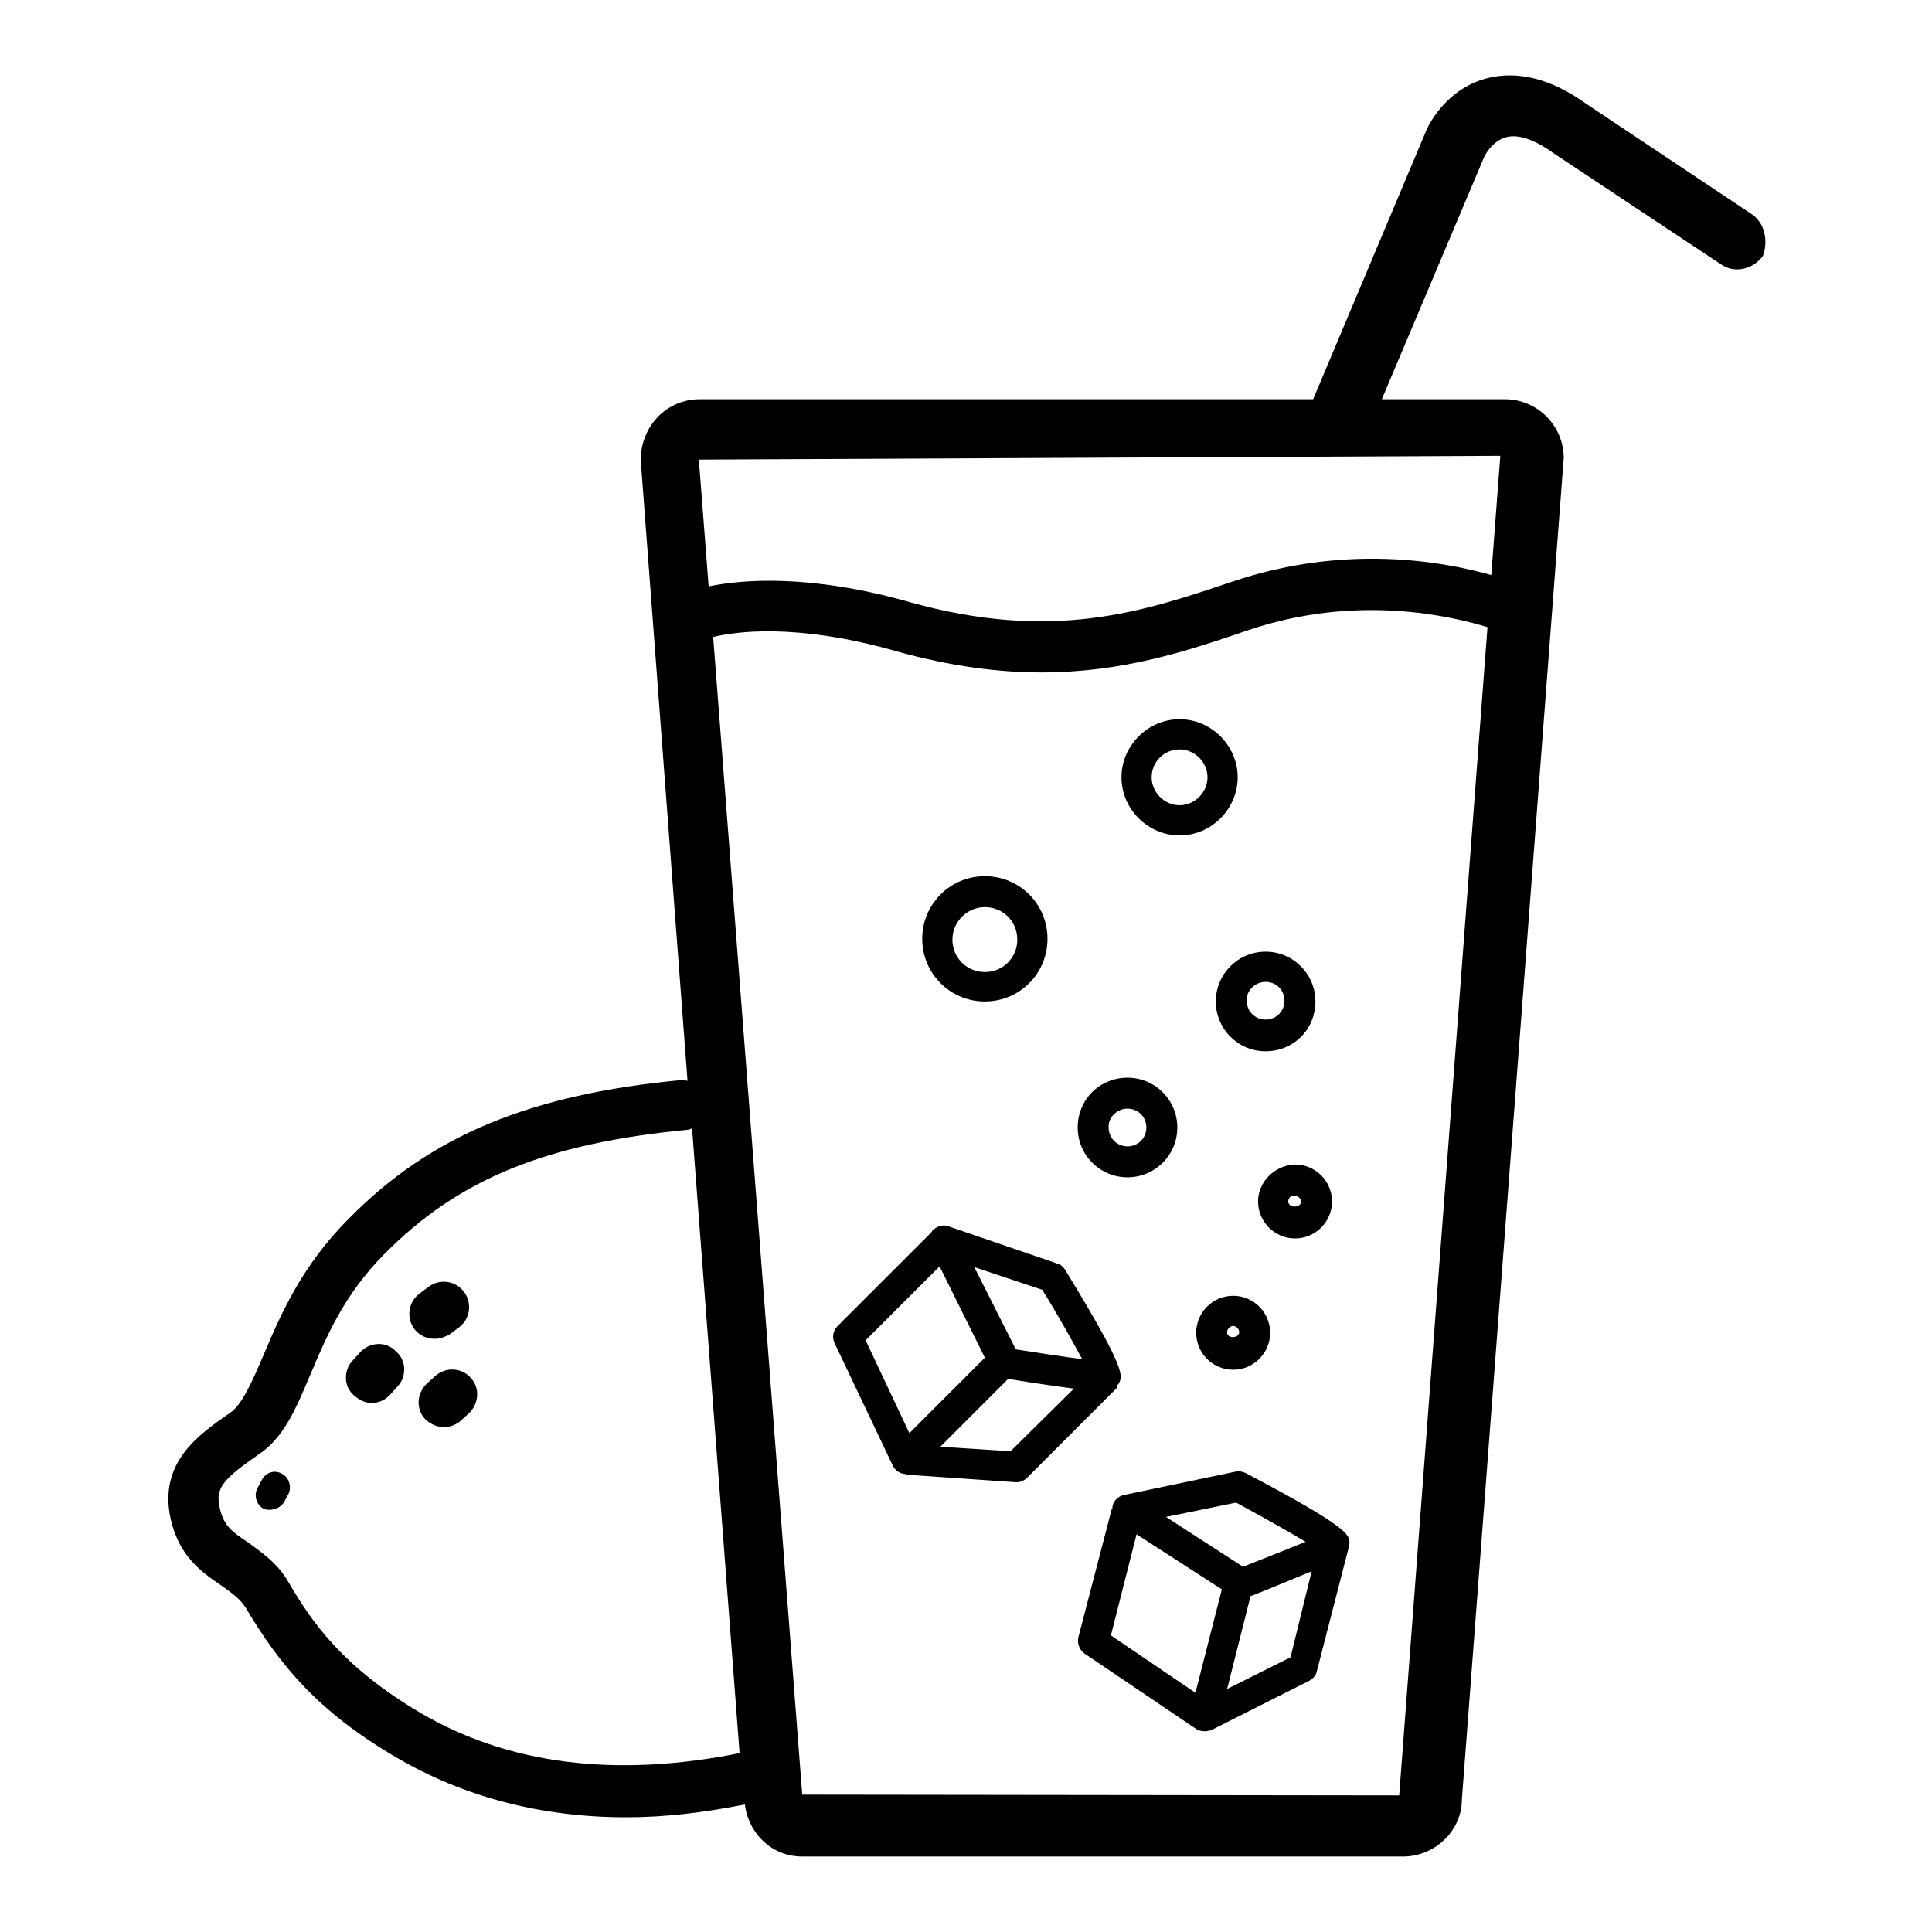 <?xml version="1.0" encoding="utf-8"?>
<!-- Svg Vector Icons : http://www.onlinewebfonts.com/icon -->
<!DOCTYPE svg PUBLIC "-//W3C//DTD SVG 1.1//EN" "http://www.w3.org/Graphics/SVG/1.1/DTD/svg11.dtd">
<svg version="1.1" xmlns="http://www.w3.org/2000/svg" xmlns:xlink="http://www.w3.org/1999/xlink" x="0px" y="0px" viewBox="0 0 256 256" enable-background="new 0 0 256 256" xml:space="preserve">
<g> <path fill="#000000" d="M232,28.3l-21.9-14.6c-4.6-3.3-9.1-4.4-13.2-3.3c-5.5,1.5-7.8,6.5-8,7.1L174,52.9H92.7 c-4.3,0-7.8,3.5-7.8,8.1l6.2,82.2c-0.3,0-0.5-0.1-0.7-0.1c-20.2,1.9-33.4,7.4-44.2,18.4c-6.3,6.3-9.1,12.9-11.3,18.1 c-1.5,3.5-2.8,6.5-4.4,7.6c-4.2,2.9-9.5,6.6-7.9,14c1.1,5,4.1,7.1,6.6,8.8c1.4,1,2.6,1.8,3.4,3.1c4.4,7.4,9.4,13.6,19.8,19.7 c9,5.3,19.3,8,30.6,8c5,0,10.2-0.6,15.7-1.7c0.5,3.9,3.6,6.9,7.6,6.9h79.6c4.3,0,7.8-3.5,7.8-7.5l13.5-177.8c0-4.3-3.5-7.8-7.8-7.8 h-16.3l13.6-32.2c0,0,1-2,2.8-2.5c2-0.6,4.6,0.8,6.5,2.2l22,14.6c1.8,1.3,4.3,0.7,5.6-1.1C234.3,32,233.9,29.5,232,28.3L232,28.3z  M55.6,226.9c-10.1-6-14.2-11.8-17.4-17.3c-1.5-2.6-3.7-4-5.3-5.2c-2.1-1.4-3.3-2.2-3.8-4.7c-0.6-2.6,0.6-3.8,5.2-7 c3.3-2.2,4.9-6,6.8-10.5c2.1-5,4.5-10.7,9.9-16.1c9.8-9.9,21.4-14.6,40.1-16.4c0.2,0,0.4-0.1,0.6-0.2l6.3,82.8 C81.5,235.6,67.3,233.8,55.6,226.9L55.6,226.9z M185.4,237.9l-79.1-0.1L94.5,84.4c2.9-0.7,11-1.9,24.3,1.9c7.2,2,13.5,2.8,19.2,2.8 c10.9,0,19.5-2.9,27.4-5.6c14.5-4.9,27.1-1.8,31.7-0.4L185.4,237.9z M197.6,76.2c-6.3-1.8-19.4-4.2-34.4,0.9 c-11.6,3.9-23.6,8-42.6,2.7c-13.4-3.8-22.3-3-26.7-2.1l-1.3-16.8l106.2-0.5L197.6,76.2L197.6,76.2z"/> <path fill="#000000" d="M130.5,132.7c4.6,0,8.3-3.7,8.3-8.3c0-4.6-3.7-8.3-8.3-8.3c-4.6,0-8.3,3.7-8.3,8.3 C122.2,129,125.9,132.7,130.5,132.7z M130.5,120.2c2.4,0,4.3,1.9,4.3,4.3c0,2.4-1.9,4.3-4.3,4.3c-2.4,0-4.3-1.9-4.3-4.3 C126.2,122.1,128.2,120.2,130.5,120.2z M149.4,156c3.6,0,6.6-2.9,6.6-6.6c0-3.6-2.9-6.6-6.6-6.6s-6.6,2.9-6.6,6.6 C142.8,153.1,145.8,156,149.4,156z M149.4,146.9c1.4,0,2.5,1.1,2.5,2.5c0,1.4-1.1,2.5-2.5,2.5c-1.4,0-2.5-1.1-2.5-2.5 C146.8,148.1,148,146.9,149.4,146.9z M161.1,132.7c0,3.6,2.9,6.6,6.6,6.6s6.6-2.9,6.6-6.6c0-3.6-2.9-6.6-6.6-6.6 C164,126.1,161.1,129.1,161.1,132.7z M167.7,130.1c1.4,0,2.5,1.1,2.5,2.5c0,1.4-1.1,2.5-2.5,2.5s-2.5-1.1-2.5-2.5 C165.1,131.3,166.3,130.1,167.7,130.1z M156.3,110.7c4.2,0,7.7-3.5,7.7-7.7c0-4.2-3.5-7.7-7.7-7.7c-4.2,0-7.7,3.5-7.7,7.7 C148.6,107.2,152.1,110.7,156.3,110.7z M156.3,99.3c2,0,3.7,1.7,3.7,3.7c0,2-1.7,3.7-3.7,3.7c-2,0-3.7-1.7-3.7-3.7 C152.6,100.9,154.3,99.3,156.3,99.3z M166.7,159.2c0,2.7,2.2,4.9,4.9,4.9s4.9-2.2,4.9-4.9c0-2.7-2.2-4.9-4.9-4.9 C168.9,154.4,166.7,156.6,166.7,159.2z M172.4,159.2c0,0.9-1.7,0.9-1.7,0c0-0.5,0.4-0.8,0.8-0.8S172.4,158.8,172.4,159.2z  M163.4,171.7c-2.7,0-4.9,2.2-4.9,4.9s2.2,4.9,4.9,4.9s4.9-2.2,4.9-4.9S166.1,171.7,163.4,171.7z M162.6,176.5 c0-0.4,0.4-0.8,0.8-0.8c0.4,0,0.8,0.4,0.8,0.8C164.2,177.4,162.5,177.4,162.6,176.5z M165.1,195.2c-0.4-0.2-0.9-0.3-1.4-0.2 l-14.8,3.1c-0.8,0.2-1.4,0.8-1.5,1.6c0,0.1,0,0.1,0,0.2c0,0.1-0.1,0.1-0.1,0.1l-4.4,16.9c-0.2,0.8,0.1,1.7,0.8,2.2l14.8,10 c0.3,0.2,0.7,0.3,1.1,0.3h0.2c0.2,0,0.3-0.1,0.5-0.1h0c0.1,0,0.2,0,0.3-0.1l12.9-6.5c0.5-0.3,0.9-0.7,1-1.3l4.2-16.3 c0-0.1,0-0.2,0-0.3c0-0.1,0.1-0.1,0.1-0.2C178.9,203.4,178.9,202.5,165.1,195.2z M163.8,199.1c3.3,1.8,6.9,3.8,9.2,5.2 c-2.2,0.9-5.3,2.1-8.3,3.3l-10.2-6.6L163.8,199.1z M150.6,203.3l11.3,7.3l-3.5,13.7l-11.2-7.6L150.6,203.3L150.6,203.3z M171,219.6 l-8.4,4.2l3.1-12.3c1.6-0.6,5.2-2.1,8.1-3.3L171,219.6z M148,183.6c0-0.1,0.1-0.1,0.2-0.2c0.6-1.1,1.1-1.8-7.1-15.2 c-0.3-0.4-0.6-0.7-1.1-0.8l-14.3-4.9c-0.8-0.3-1.6,0-2.2,0.6c0,0.1,0,0.1-0.1,0.2c0,0-0.1,0-0.1,0.1L111,175.7 c-0.6,0.6-0.8,1.5-0.4,2.3l7.7,16.2c0.3,0.6,0.8,1,1.5,1.1h0.1c0.1,0,0.1,0.1,0.2,0.1l14.5,1h0.1c0.5,0,1-0.2,1.4-0.6l11.9-11.9 C148,183.8,148,183.7,148,183.6z M138.1,170.9c2,3.2,4,6.8,5.3,9.2c-2.3-0.3-5.6-0.8-8.8-1.3l-5.5-10.9L138.1,170.9L138.1,170.9z  M124.5,167.8l6,12.1l-10,10l-5.8-12.3L124.5,167.8L124.5,167.8z M133.9,192.3l-9.3-0.6l9-9c1.7,0.3,5.6,0.9,8.7,1.3L133.9,192.3z  M59.6,176.8l1.2-0.9c1.5-1.1,1.8-3.2,0.7-4.7c-1.1-1.5-3.2-1.8-4.7-0.7l-1.2,0.9c-1.5,1.1-1.8,3.2-0.7,4.7 c0.7,0.9,1.7,1.3,2.7,1.3C58.2,177.4,58.9,177.2,59.6,176.8z M47.8,179.1l-1,1.1c-1.3,1.3-1.3,3.5,0.1,4.7c0.7,0.6,1.5,1,2.3,1 c0.9,0,1.7-0.3,2.4-1l1-1.1c1.3-1.3,1.3-3.5-0.1-4.7C51.2,177.7,49.1,177.8,47.8,179.1z M34.7,196.1l-0.6,1.1 c-0.5,1-0.1,2.2,0.8,2.7c0.9,0.4,2.2,0,2.7-0.8l0.6-1.1c0.5-1,0.1-2.2-0.8-2.7C36.4,194.7,35.2,195.1,34.7,196.1z M57.7,182.3 l-1.1,1c-1.4,1.3-1.5,3.4-0.3,4.7c0.7,0.7,1.6,1.1,2.5,1.1c0.8,0,1.6-0.3,2.2-0.8l1.1-1c1.4-1.3,1.5-3.4,0.3-4.7 C61.2,181.2,59.1,181.1,57.7,182.3z"/></g>
</svg>